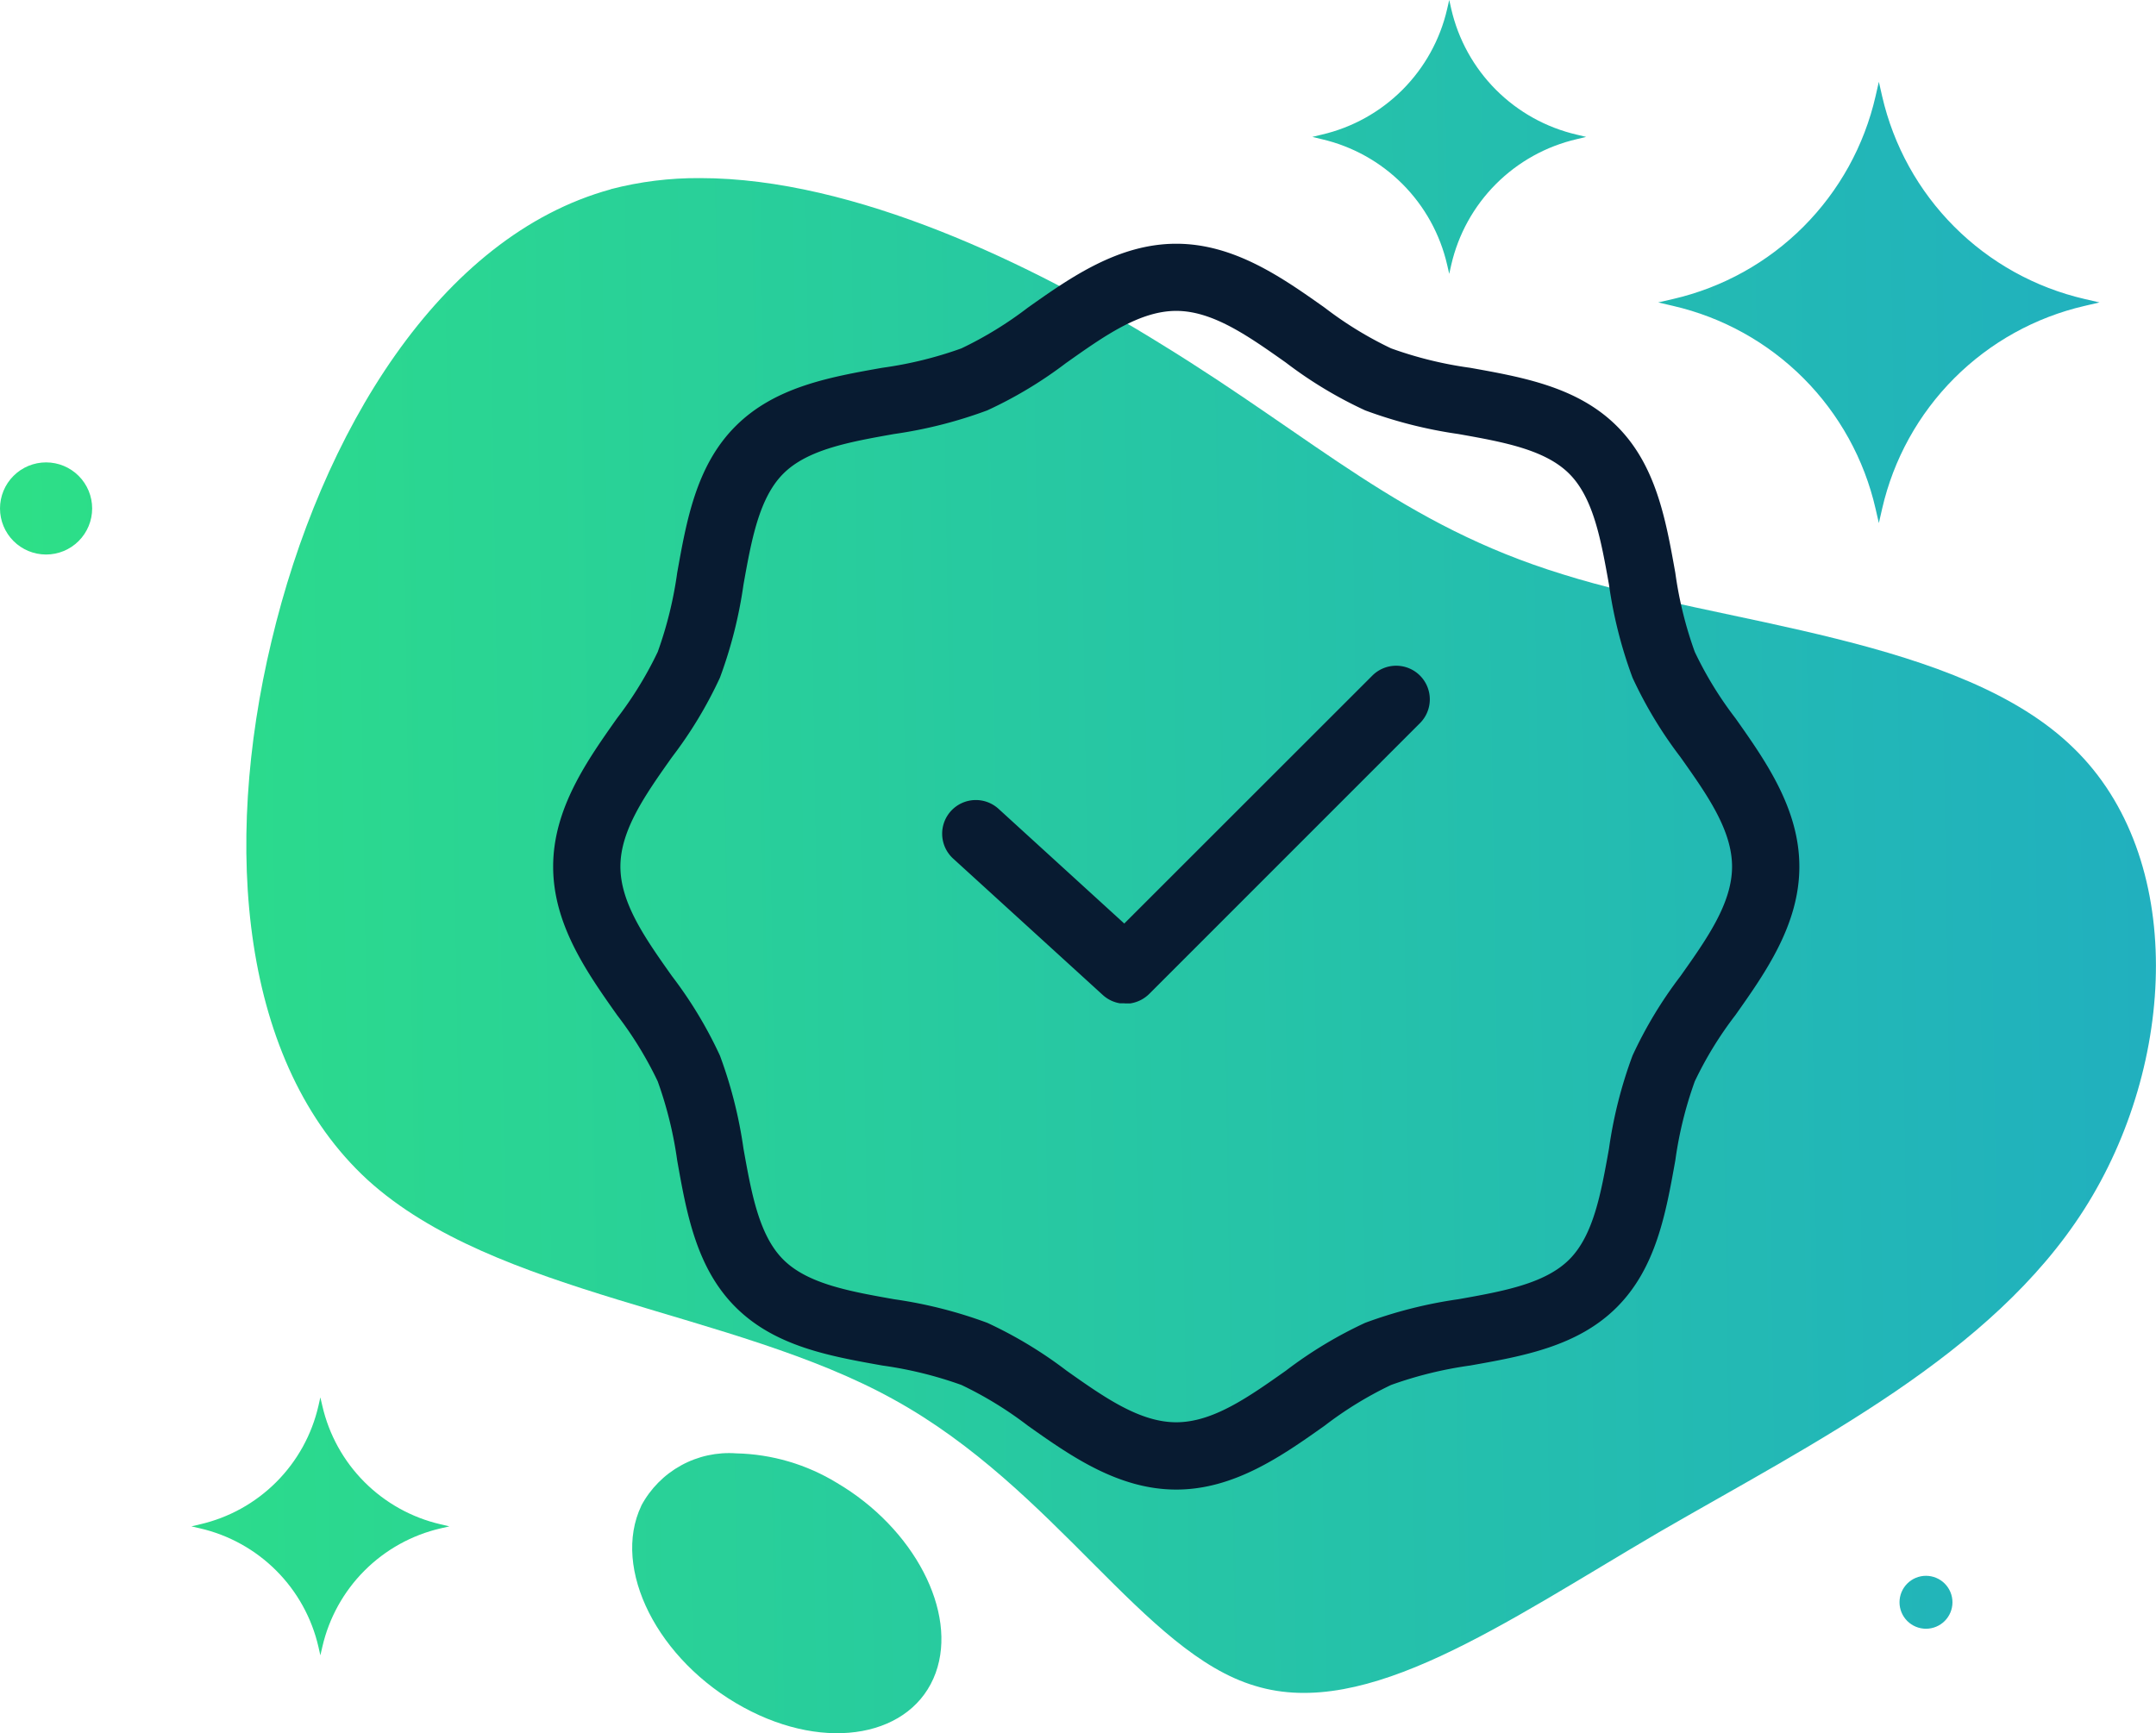 <svg xmlns="http://www.w3.org/2000/svg" xmlns:xlink="http://www.w3.org/1999/xlink" width="96.011" height="77.201" viewBox="0 0 96.011 77.201">
  <defs>
    <linearGradient id="linear-gradient" x1="0.231" y1="0.199" x2="0.778" y2="0.81" gradientUnits="objectBoundingBox">
      <stop offset="0" stop-color="#2de086"/>
      <stop offset="1" stop-color="#20aec1"/>
    </linearGradient>
    <clipPath id="clip-path">
      <path id="Path_13644" data-name="Path 13644" d="M108.671,104.9a1.179,1.179,0,1,0,1.18-1.178,1.179,1.179,0,0,0-1.18,1.178m-56.029-4.3c-1.336,2.8.72,6.894,4.55,8.983,3.729,2.034,7.538,1.279,8.559-1.54.983-2.714-.968-6.443-4.4-8.46a8.971,8.971,0,0,0-4.476-1.315,4.429,4.429,0,0,0-4.236,2.332M38.263,96.15a7.028,7.028,0,0,1-5.27,5.278l-.388.092.388.089a7.032,7.032,0,0,1,5.27,5.279l.085.376.088-.376a7.03,7.03,0,0,1,5.268-5.279l.391-.089-.391-.092a7.026,7.026,0,0,1-5.268-5.278l-.088-.376ZM24.082,56.18a2.052,2.052,0,1,0,2.052-2.053,2.052,2.052,0,0,0-2.052,2.053m27.2-14.217c-7.634,2.091-12.914,10.875-15.11,20.129-2.2,9.2-1.359,18.821,4.286,24,5.7,5.176,16.26,5.8,23.424,9.777,7.214,3.974,11.136,11.293,16.1,12.757,4.967,1.517,11.031-2.772,17.986-6.85,6.953-4.025,14.795-7.894,18.926-14.376s4.549-15.686-.471-20.548c-5.018-4.915-15.579-5.491-22.743-7.738C86.521,56.915,82.7,53.1,75.8,48.864c-5.749-3.571-13.672-7.4-20.541-7.4a15.343,15.343,0,0,0-3.98.494m56.325-4.14a12.024,12.024,0,0,1-9.014,9.031l-.666.153.666.155a12.022,12.022,0,0,1,9.014,9.031l.147.642.147-.642a12.027,12.027,0,0,1,9.014-9.031l.666-.155-.666-.153a12.029,12.029,0,0,1-9.014-9.031l-.147-.643ZM88.527,33.929a7.458,7.458,0,0,1-5.591,5.6l-.414.1.414.1a7.458,7.458,0,0,1,5.591,5.6l.092.4.09-.4a7.46,7.46,0,0,1,5.591-5.6l.416-.1-.416-.1a7.46,7.46,0,0,1-5.591-5.6l-.09-.4Z" transform="translate(-24.082 -33.531)" fill="url(#linear-gradient)"/>
    </clipPath>
  </defs>
  <g id="Group_7654" data-name="Group 7654" transform="translate(1008.88 409.101)">
    <g id="Group_7615" data-name="Group 7615" transform="translate(-1008.88 -409.101)">
      <g id="Group_7614" data-name="Group 7614" transform="translate(0 0)" clip-path="url(#clip-path)">
        <rect id="Rectangle_5273" data-name="Rectangle 5273" width="122.984" height="124.666" transform="matrix(0.662, -0.749, 0.749, 0.662, -38.745, 43.851)" fill="url(#linear-gradient)"/>
      </g>
    </g>
    <g id="Group_7617" data-name="Group 7617" transform="translate(-1044 -458)">
      <g id="Group_8682" data-name="Group 8682">
        <path id="Union_8" data-name="Union 8" d="M-2289.86-12030.349a16.622,16.622,0,0,0-2.954-1.811,17.583,17.583,0,0,0-3.524-.867c-2.353-.419-4.785-.853-6.535-2.6s-2.183-4.183-2.6-6.535a17.533,17.533,0,0,0-.867-3.521,16.487,16.487,0,0,0-1.81-2.954c-1.334-1.889-2.847-4.027-2.847-6.613s1.513-4.722,2.847-6.611a16.585,16.585,0,0,0,1.81-2.953,17.514,17.514,0,0,0,.867-3.523c.419-2.351.852-4.785,2.6-6.532s4.182-2.184,6.535-2.6a17.378,17.378,0,0,0,3.521-.864,16.676,16.676,0,0,0,2.957-1.813c1.886-1.335,4.027-2.848,6.611-2.848s4.725,1.513,6.611,2.848a16.471,16.471,0,0,0,2.954,1.811,17.214,17.214,0,0,0,3.524.867c2.353.421,4.785.854,6.535,2.6s2.18,4.182,2.6,6.532a17.3,17.3,0,0,0,.867,3.523,16.4,16.4,0,0,0,1.81,2.953c1.334,1.89,2.847,4.027,2.847,6.611s-1.513,4.725-2.847,6.613a16.39,16.39,0,0,0-1.81,2.951,17.4,17.4,0,0,0-.867,3.523c-.421,2.353-.855,4.785-2.6,6.535s-4.182,2.183-6.535,2.6a17.538,17.538,0,0,0-3.524.867,16.527,16.527,0,0,0-2.954,1.811c-1.886,1.337-4.027,2.848-6.611,2.848S-2287.974-12029.012-2289.86-12030.349Zm1.732-47.354a18.73,18.73,0,0,1-3.539,2.132,20,20,0,0,1-4.146,1.052c-1.983.352-3.857.686-4.937,1.769s-1.416,2.956-1.771,4.939a19.989,19.989,0,0,1-1.049,4.146,18.815,18.815,0,0,1-2.132,3.535c-1.183,1.671-2.3,3.251-2.3,4.88s1.116,3.211,2.3,4.882a18.823,18.823,0,0,1,2.132,3.536,19.958,19.958,0,0,1,1.049,4.146c.355,1.982.688,3.856,1.771,4.939s2.954,1.416,4.937,1.768a20.064,20.064,0,0,1,4.148,1.05,18.919,18.919,0,0,1,3.536,2.135c1.671,1.18,3.248,2.295,4.879,2.295s3.208-1.115,4.879-2.295a18.919,18.919,0,0,1,3.536-2.135,20.086,20.086,0,0,1,4.145-1.05c1.983-.352,3.857-.688,4.94-1.768s1.416-2.957,1.771-4.939a19.776,19.776,0,0,1,1.049-4.146,18.823,18.823,0,0,1,2.132-3.536c1.183-1.671,2.3-3.251,2.3-4.882s-1.116-3.209-2.3-4.88a18.815,18.815,0,0,1-2.132-3.535,19.807,19.807,0,0,1-1.049-4.146c-.355-1.983-.688-3.857-1.771-4.939s-2.957-1.417-4.94-1.769a20.091,20.091,0,0,1-4.145-1.052,18.8,18.8,0,0,1-3.536-2.132c-1.671-1.18-3.251-2.3-4.879-2.3S-2286.458-12078.883-2288.129-12077.7Zm2.579,28.541h-.083l-.023,0h-.01l-.025,0h-.009l-.027,0h-.007l-.031,0h0a1.489,1.489,0,0,1-.722-.339l0,0-.013-.012-.041-.036-6.644-6.058a1.5,1.5,0,0,1-.1-2.117,1.5,1.5,0,0,1,2.12-.1l5.6,5.11,11.048-11.045a1.5,1.5,0,0,1,2.12,0,1.5,1.5,0,0,1,0,2.119l-12.057,12.061a1.526,1.526,0,0,1-.395.282h0l-.015.007a1.5,1.5,0,0,1-.4.128h0l-.033.006h0l-.031,0h-.008l-.028,0h-.01l-.026,0h-.145Z" transform="translate(2370.75 12142.75)" fill="#081b31"/>
      </g>
    </g>
  </g>
</svg>
